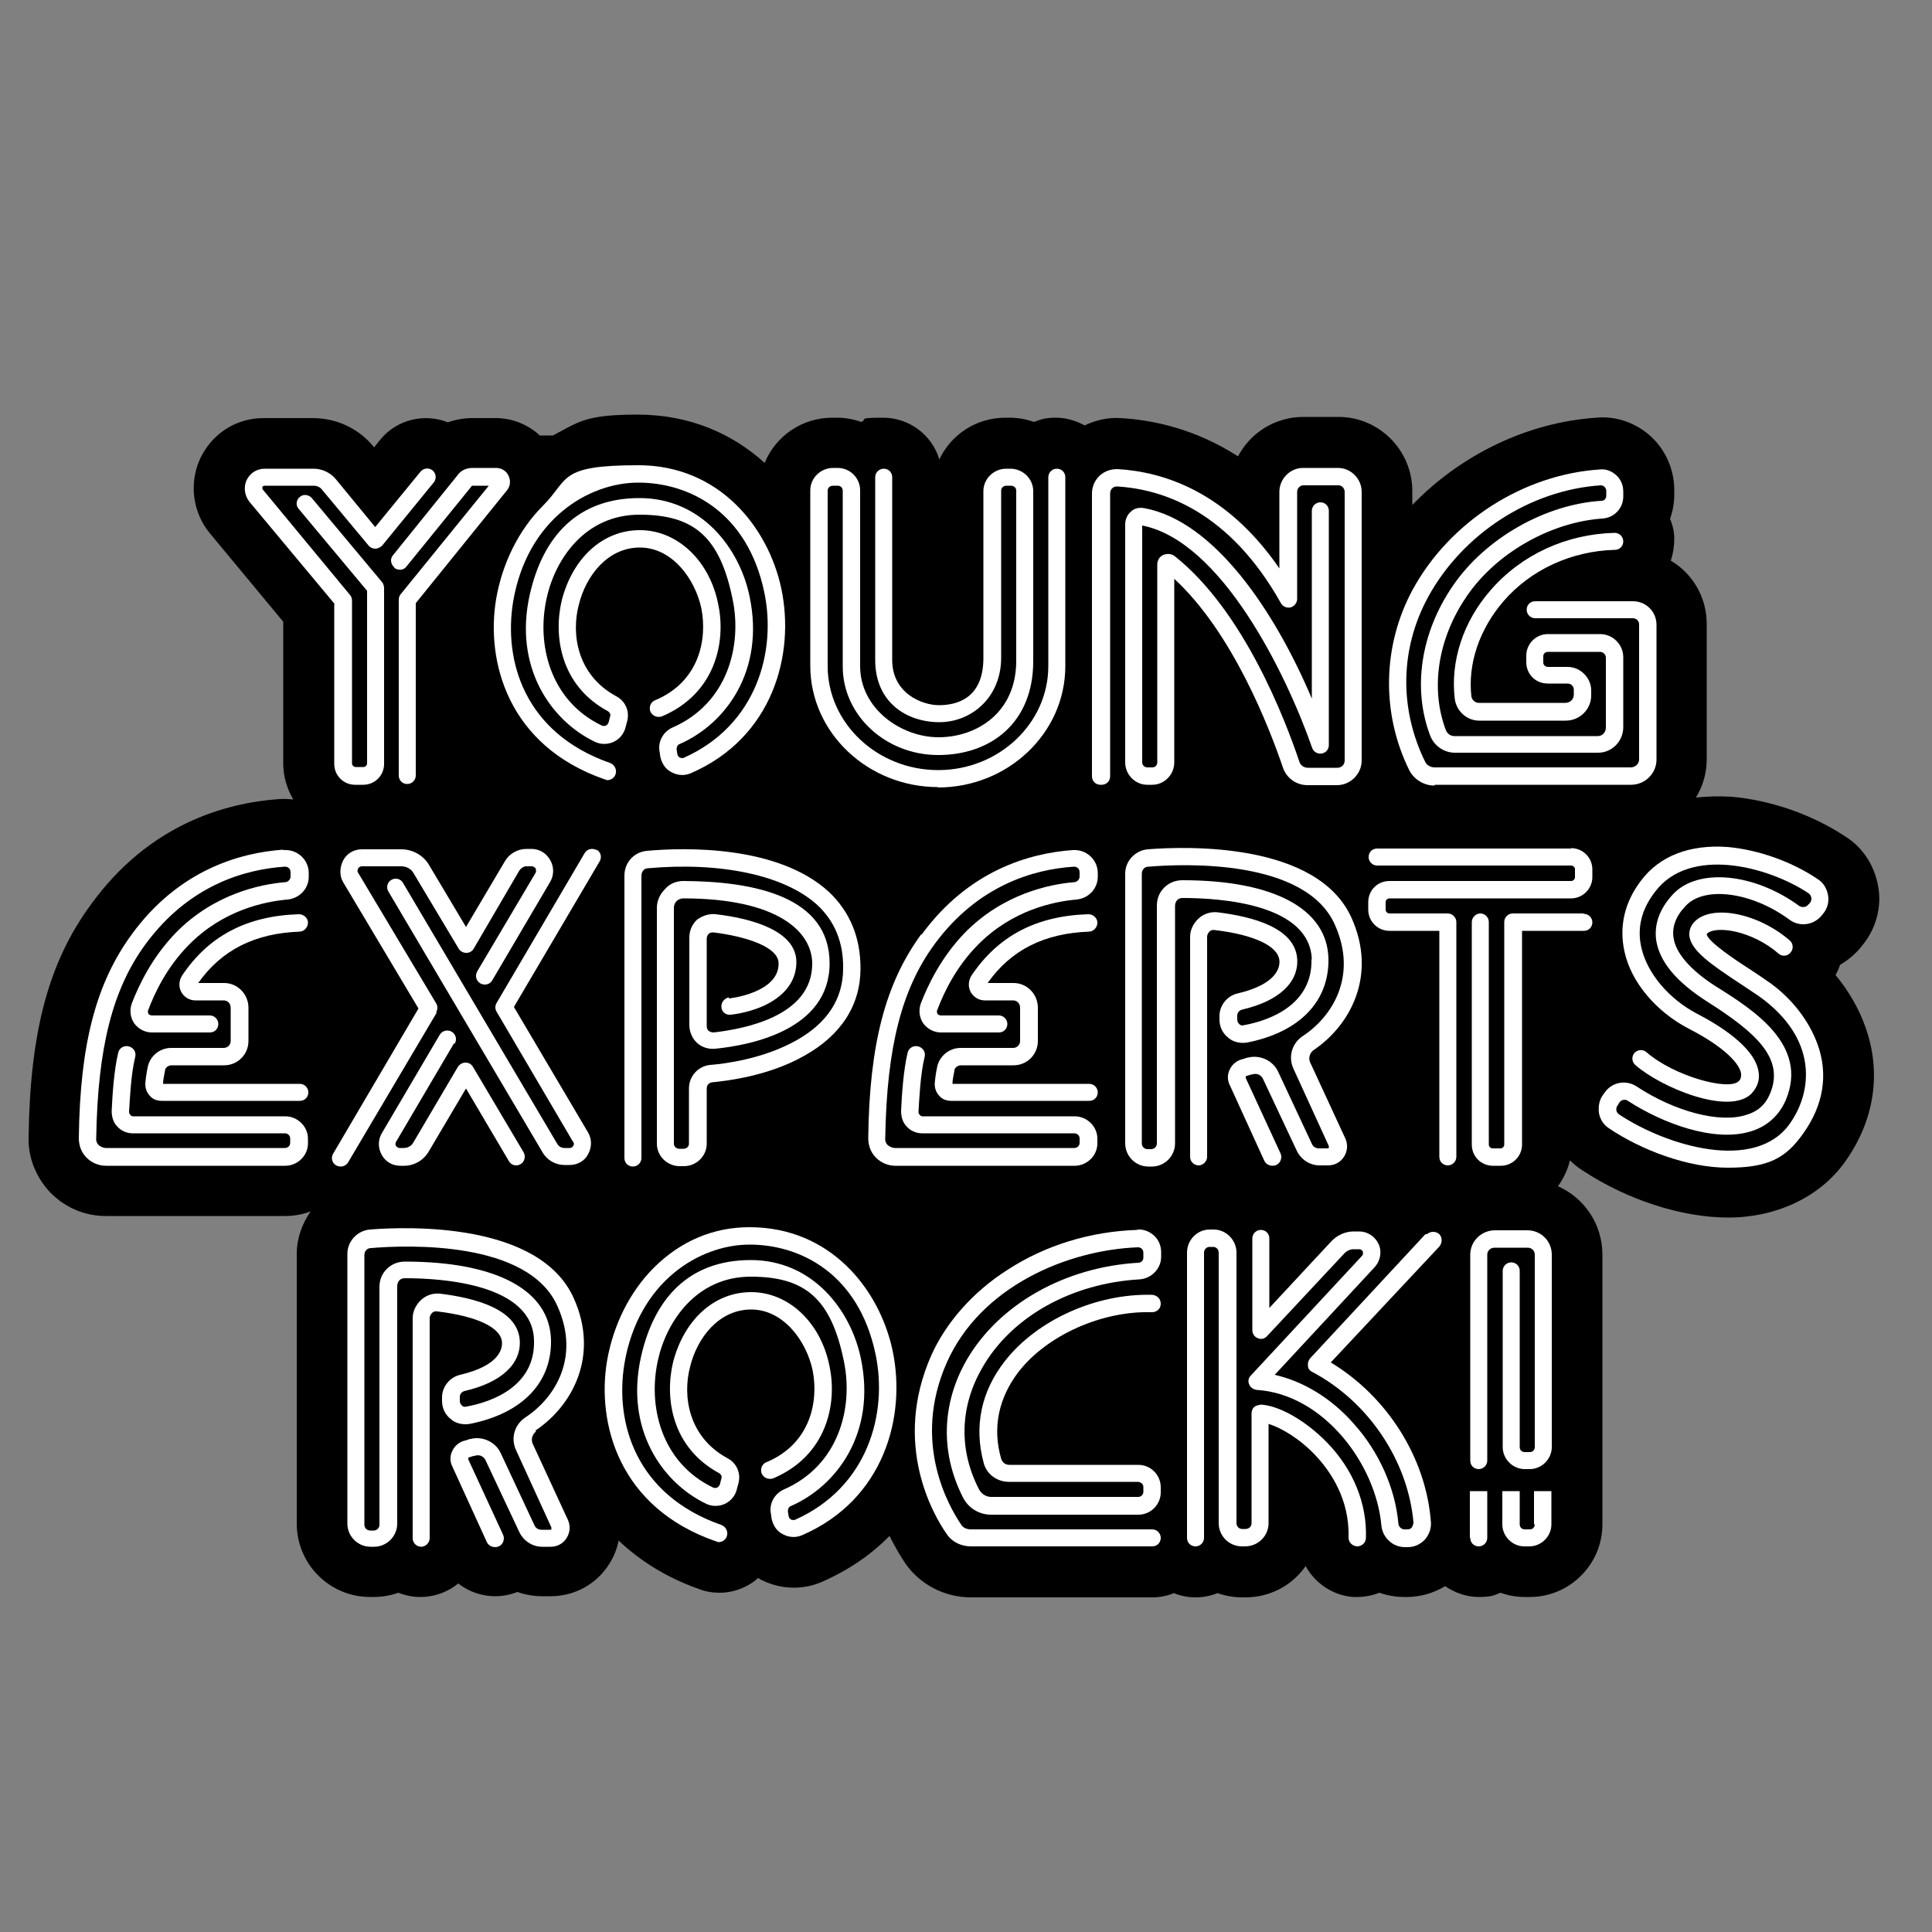 <?xml version="1.0" encoding="UTF-8"?>
<svg id="Ebene_1" data-name="Ebene 1" xmlns="http://www.w3.org/2000/svg" version="1.1" viewBox="0 0 500 500">
  <rect x="0" y="0" width="500" height="500" fill="#808080" stroke="none"/>
  <defs>
    <style>
      .cls-1 {
        fill: #000;
      }

      .cls-1, .cls-2 {
        stroke-width: 0px;
      }

      .cls-2 {
        fill: #fff;
      }
    </style>
  </defs>
  <path class="cls-1" d="M475,252.4c.5-.9.9-1.7,1.2-2.7,1.9-1.1,3.6-2.5,5.1-4.2l.8-1c3.4-4.2,4.9-9.7,4-14.9-.9-5.5-4-10.3-8.5-13.1-8.6-5.7-19.3-9.4-29.4-10.3-3.2-.2-6.3-.1-9.3.2,1.8-2.9,2.8-6.3,2.8-10v-34.9c0-7-3.7-13.1-9.3-16.4.6-1.8.9-3.7.9-5.7,0-1.8-.4-3.5-1.1-5.1.7-2,1.1-4.1,1.1-6.2v-1.3c0-5.2-2.2-10.3-6-13.8-3.9-3.6-9.1-5.4-14.2-4.9-17.8,1.2-35.1,9.6-47.6,22.6v-3.6c0-10.6-8.6-19.2-19.1-19.2h-9.1c-7.3,0-13.7,4.1-16.9,10.2-10.9-7-21.7-9.4-30.4-9.9-3.2-.2-6.4.5-9.3,1.9-2.2-1.2-4.7-2-7.4-2s-3.9.4-5.7,1.1c-2-.7-4.1-1.1-6.3-1.1h-1.1c-7.6,0-14.1,4.4-17.1,10.8-1.9-6.3-7.7-10.8-14.6-10.8s-3.9.4-5.6,1.1c-2-.7-4.1-1.1-6.3-1.1h-1.2c-7.9,0-14.7,4.8-17.5,11.7-8.3-7.5-19.3-12.5-32.9-12.5s-15.2,1.9-21.9,5.4h-3.4c-3-2.8-7.1-4.5-11.4-4.5h-6.1c-2.2,0-4.3.4-6.3,1.1-6-2.4-13.2-.8-17.5,4.5l-1.6,2-.2-.3c-3.9-4.7-9.6-7.3-15.7-7.3h-12.7c-7.1,0-13.4,4-16.5,10.7-2.8,6.3-1.8,13.8,2.6,19.1l19,22.9v36.7c0,3.4,1,6.6,2.6,9.3-1.1-.1-2.3-.2-3.5-.1h-.2c-13.9,1-33.6,6.5-48.6,27.2-11,14.9-15.8,32.9-16.2,60.1-.2,5.3,1.8,10.4,5.5,14.4l.3.3c3.8,3.8,8.8,5.9,14.2,5.9h46.4c2.3,0,4.5-.4,6.6-1.2-2.2,3.2-3.6,6.9-3.6,11v69.8c0,10.5,8.5,19,19,19h.9c2.2,0,4.4-.4,6.4-1.1,1.8.7,3.7,1.1,5.7,1.1,3.7,0,7.1-1.3,9.8-3.5,4.2,3.3,10,4.3,15.3,2.2,2,.7,4.2,1.1,6.4,1.1h2.2c6.2,0,11.9-3.1,15.2-8.4,1.2-1.9,2-3.9,2.4-6,5.4,5.1,12.2,9.5,20.7,12.5,1.7.7,3.6,1,5.4,1,3.7,0,7.3-1.4,10-3.8.2,0,.3.2.5.3,5.1,2.7,11.1,2.9,16.2.6,7-3.1,12.7-7.1,17.3-11.8,1.6,3.2,3.1,5.6,4.1,7.1,3.8,5.5,10.2,8.8,17,8.8h46.9c2,0,3.9-.4,5.6-1.1,1.7.7,3.6,1.1,5.6,1.1s3.9-.4,5.7-1.1c2,.7,4.2,1.1,6.4,1.1h.8c6.5,0,12.2-3.2,15.6-8.1,2.4,4.4,7,7.6,12.3,8h1c2,0,4-.4,5.8-1.1,2,.7,4.2,1.1,6.4,1.1h.7c3.5,0,6.9-1,9.9-2.8,2.5,1.7,5.5,2.8,8.7,2.8s3.9-.4,5.6-1.1c2,.7,4.1,1.1,6.3,1.1h1.3c10.3,0,18.8-8.4,18.8-18.8v-69.8c0-7.9-4.7-14.7-11.5-17.7,1.4-2,2.5-4.2,3.1-6.7.9.9,2,1.8,3.1,2.5,11.6,7.7,25.8,12.3,37.9,12.3s23.5-5.1,30.1-14.3c7.7-10.7,9.6-23.1,5.4-34.9-1.7-4.9-4.4-9.5-7.8-13.6Z"/>
  <g>
    <path class="cls-2" d="M102.1,147c1,.7,2.4.6,3.1-.4l16.8-20.7c0-.2.3-.2.4-.2h4.1l-22.9,28.2c-.3.4-.4.9-.4,1.4v45.4c0,1.3,1,2.2,2.2,2.2s2.2-1,2.2-2.2v-44.6l23.6-29.2c.9-1.1,1-2.5.4-3.8-.6-1.3-1.9-2-3.2-2h-6.1c-1.6,0-3,.6-3.9,1.9l-16.7,20.7c-.8.9-.6,2.3.3,3.1Z"/>
    <path class="cls-2" d="M86.5,156.3v41.4c0,3,2.4,5.4,5.4,5.4h2.1c3,0,5.4-2.4,5.4-5.4v-45.5c0-.5-.2-1.1-.4-1.4l-18.3-21.9c-.8-.9-2.2-1.1-3.1-.3-1,.8-1.1,2.2-.3,3.1l17.7,21.2v44.7c0,.4-.4.9-.9.9h-2.1c-.4,0-.9-.4-.9-.9v-42.2c0-.5-.2-1.1-.5-1.4l-22.5-27.2c-.3-.3-.2-.5-.2-.7,0-.2.3-.4.6-.4h12.7c.9,0,1.7.4,2.2,1.1l12,14.4c.4.5,1.1.8,1.7.8s1.3-.3,1.8-.8l13.4-16.4c.7-.9.6-2.3-.4-3.1-.9-.7-2.3-.6-3.1.4l-11.7,14.3-10.2-12.4c-1.4-1.7-3.6-2.7-5.7-2.7h-12.7c-2,0-3.8,1.1-4.7,3-.8,1.8-.5,3.9.7,5.5l22.1,26.5Z"/>
    <path class="cls-2" d="M159.3,200.4c.4-1.2-.2-2.4-1.3-2.9-22.4-7.8-27.7-26.6-25.2-41.8,3.6-21.2,19.4-30.8,32.4-30.8s28.2,7.4,32.6,28.4c3.2,15.3-2,34.4-20.8,42.8-.4.2-.8,0-1,0-.4-.2-.6-.5-.7-.9l-.2-1.3c0-.5.2-1.1.7-1.3,12-5.2,22.2-19,18.2-38.2-2.6-12.6-12.5-25.5-28.5-25.5s-25,9.9-28.4,25c-4.2,18.7,5.4,32.6,16.9,38.1,1.5.7,3.2.7,4.8,0,1.5-.7,2.7-2.1,3.1-3.8l.4-1.5c.7-2.6-.4-5.2-2.8-6.5-10.2-5.5-11.7-16.2-9.7-23.7,1.8-7.4,7.4-14.8,15.8-14.8s14.3,8.2,15.9,15.7c1.6,8-.5,19-11.9,23.8-1.2.4-1.7,1.8-1.3,2.9.5,1.2,1.8,1.7,3,1.3,13.9-5.9,16.6-19.3,14.6-28.9-2.2-11.4-10.6-19.3-20.3-19.3s-17.4,7.3-20.2,18.1c-2.2,9.1-.5,22.1,12,28.8.4.3.7.8.5,1.3l-.4,1.6c-.2.4-.4.6-.7.8-.2,0-.5.2-1,0-13.6-6.5-17-21.3-14.3-33.1,2.2-10,9.9-21.5,24-21.5s20.8,5.7,24.1,21.9c2.5,12-1.3,27-15.6,33.2-2.4,1.1-3.8,3.7-3.3,6.2l.2,1.4c.4,1.7,1.3,3.2,3,4,1.5.8,3.3.9,4.9.2,21.2-9.2,27-30.7,23.4-47.8-3.4-15.9-16.1-31.9-37-31.9s-17.8,3.6-24.7,10.5c-6.3,6.3-10.5,14.9-12.1,24.1-2.7,16.1,3,38,28.1,46.7.2,0,.4.2.7.2.9,0,1.8-.6,2.1-1.5Z"/>
    <path class="cls-2" d="M242.7,203.8c18.2,0,33-14.1,33-31.4v-48.9c0-1.3-1-2.2-2.2-2.2s-2.2,1-2.2,2.2v48.9c0,14.8-12.8,26.9-28.5,26.9s-28.6-12.1-28.6-26.9v-45.4c0-.8.6-1.3,1.4-1.3h1.2c.7,0,1.3.5,1.3,1.3v45.5c0,12.6,11.1,22.9,24.7,22.9s24.6-8.3,24.6-24.3v-44c0-3.2-2.7-5.8-5.9-5.8h-1.1c-3.2,0-5.9,2.6-5.9,5.8v43.2c0,10.7-7.2,12.2-11.5,12.2s-12.1-3-12.1-11.7v-47.3c0-1.3-1-2.2-2.2-2.2s-2.2,1-2.2,2.2v47.3c0,11.1,8.3,16.1,16.6,16.1s16-6.4,16-16.7v-43.2c0-.8.6-1.3,1.4-1.3h1.1c.8,0,1.4.5,1.4,1.3v44c0,13.6-10.4,19.8-20.1,19.8s-20.3-7.4-20.3-18.4v-45.5c0-3.2-2.6-5.8-5.8-5.8h-1.2c-3.2,0-5.9,2.6-5.9,5.8v45.4c0,17.3,14.9,31.4,33.1,31.4Z"/>
    <path class="cls-2" d="M285.1,203.1c1.3,0,2.2-1,2.2-2.2v-73.2c0-.5.2-1,.5-1.3.4-.4.8-.5,1.3-.5,12,.7,29.1,6.5,42.4,30.2.5.9,1.5,1.3,2.5,1.1,1-.3,1.7-1.2,1.7-2.2v-27.7c0-.9.7-1.7,1.6-1.7h9.1c.9,0,1.6.8,1.6,1.7v69.5c0,1.1-.8,1.9-1.9,1.9h-7.6c-1,0-1.9-.6-2.2-1.5-3.8-11.3-14.5-39.1-32.2-53.2-.8-.7-2-.8-3-.4-1,.4-1.6,1.4-1.6,2.5v51.2c0,.7-.5,1.3-1.3,1.3h-1.3c-.7,0-1.3-.6-1.3-1.3v-61.3c20.4,4,37.2,38.1,44,57.6.4,1,1.4,1.6,2.5,1.4,1.1-.2,1.8-1.1,1.8-2.2v-60.6c0-1.3-1-2.2-2.2-2.2s-2.2,1-2.2,2.2v48.6c-9.6-22.7-25.3-46-43.4-49.3-1.3-.2-2.5,0-3.4.9-1,.8-1.5,2.1-1.5,3.3v61.6c0,3.2,2.6,5.8,5.7,5.8h1.3c3.1,0,5.7-2.6,5.7-5.8v-47.5c15.1,13.9,24.6,38.5,28.1,48.8.9,2.7,3.4,4.6,6.4,4.6h7.6c3.5,0,6.4-2.9,6.4-6.4v-69.5c0-3.4-2.8-6.2-6.1-6.2h-9.1c-3.3,0-6.1,2.8-6.1,6.2v19.8c-13.6-19.8-29.9-25-41.9-25.7-1.7,0-3.3.5-4.6,1.7-1.3,1.2-2,2.9-2,4.6v73.2c0,1.3,1,2.2,2.2,2.2Z"/>
    <path class="cls-2" d="M371.4,203.1h50.7c3.7,0,6.6-3,6.6-6.5v-34.9c0-3.4-2.7-6.1-6.1-6.1h-25.3c-1.3,0-2.2,1-2.2,2.2s1,2.2,2.2,2.2h25.3c.9,0,1.6.7,1.6,1.6v34.9c0,1.2-1,2.1-2.2,2.1h-50.7c-1.1,0-2.1-.6-2.5-1.5-6.7-13.7-6.5-29.2.8-42.6,8.9-16.3,26.4-27.7,44.7-28.9.5,0,.8.3,1,.4,0,.2.4.4.4,1v1.3c0,.7-.5,1.3-1.2,1.3-14.6.9-30.1,9.7-38.5,22-8.3,12.1-10.5,26.5-5.9,38.7,1,2.7,3.6,4.5,6.4,4.5h37.1c3.6,0,6.5-3,6.5-6.6v-18.1c0-3.3-2.7-6-6-6h-13.5c-3.1,0-5.6,2.5-5.6,5.6v1.7c0,1.5.6,2.9,1.6,3.9,1.1,1.1,2.5,1.6,4,1.6h5.1c.9,0,1.6.7,1.6,1.6v1.3c0,1.2-1,2.1-2.2,2.1h-22.4c-.9,0-1.7-.7-1.9-1.6-1-8.5,2.1-17.5,8.3-24.7,7.1-8.2,17.6-13,28.8-13.3,1.3,0,2.2-1,2.2-2.2,0-1.3-1.1-2.2-2.2-2.2-12.5.3-24.1,5.6-32.1,14.8-7.1,8.1-10.5,18.4-9.3,28.2.4,3.1,3.1,5.6,6.3,5.6h22.4c3.7,0,6.6-3,6.6-6.5v-1.3c0-3.3-2.8-6.1-6.1-6.1h-5.1c-.4,0-.7-.2-.8-.3-.2-.2-.4-.4-.4-.8v-1.7c0-.6.5-1.1,1.2-1.1h13.5c.8,0,1.5.7,1.5,1.5v18.1c0,1.2-.9,2.2-2.1,2.2h-37.1c-1,0-1.8-.6-2.2-1.5-4.1-10.8-2.1-23.8,5.4-34.7,7.6-11.2,21.8-19.2,35.1-20.1,3.1-.2,5.4-2.7,5.4-5.7v-1.3c0-1.6-.6-3.1-1.8-4.2-1.2-1.1-2.7-1.7-4.3-1.5-19.8,1.3-38.8,13.5-48.4,31.1-7.8,14.4-8.2,31.9-.9,46.7,1.2,2.4,3.8,4,6.5,4Z"/>
    <path class="cls-2" d="M73.2,219.9c-11.1.8-26.9,5.2-39.1,21.9-9.2,12.6-13.4,28.3-13.7,52.7,0,1.9.6,3.7,2,5.1,1.3,1.3,3.1,2.1,5,2.1h46.4c3.2,0,5.9-2.6,5.9-5.8v-1.2c0-3.2-2.7-5.8-5.9-5.8h-39.4c-.4,0-.6-.3-.7-.4s-.3-.4-.3-.7c.2-3.4.5-9.9,1.6-14.3.3-1.3-.5-2.4-1.7-2.7-1.2-.3-2.4.4-2.7,1.6-1.1,4.6-1.5,10.8-1.7,15.1,0,1.5.4,3,1.5,4.1,1,1.1,2.5,1.7,3.9,1.7h39.4c.8,0,1.4.6,1.4,1.3v1.2c0,.7-.6,1.3-1.4,1.3H27.4c-.6,0-1.3-.3-1.8-.7s-.8-1.2-.7-1.9c.4-23.4,4.2-38.5,12.8-50.2,11.2-15.2,25.6-19.3,35.9-20,.4,0,.8,0,1.2.4.2.2.4.5.4,1.1v1c0,.8-.6,1.4-1.3,1.5-6.4.5-18.5,3-28.4,13.1-6.1,6.3-9.5,13.4-11.4,18.3-.6,1.7-.4,3.6.6,5.1,1.1,1.5,2.8,2.4,4.6,2.4h15c1.3,0,2.2-1,2.2-2.2s-1-2.2-2.2-2.2h-15c-.4,0-.8-.3-.9-.4,0-.2-.3-.5,0-1.1,1.7-4.5,4.8-11,10.4-16.7,8.9-9.1,19.8-11.3,25.6-11.8,3.1-.3,5.5-2.8,5.5-5.9v-1c0-1.6-.7-3.2-1.9-4.3-1.3-1.2-2.9-1.7-4.6-1.6Z"/>
    <path class="cls-2" d="M77.5,241.1c1.2,0,2.2-1.1,2.2-2.3,0-1.3-1.2-2.2-2.3-2.2-13.5.4-23.4,5.6-30.3,15.9-.8,1.3-.9,2.9-.2,4.2.7,1.3,2.1,2.2,3.6,2.2h7.4c1,0,1.8.8,1.8,1.9v8.6c0,1-.8,1.8-1.8,1.8h-13.6c-3,0-5.6,2.2-6.1,5.1-.3,1.4-.5,2.9-.6,4.2,0,1.2.4,2.3,1.2,3.1.7.9,1.9,1.3,3.1,1.3h35.7c1.3,0,2.2-1,2.2-2.2s-1-2.2-2.2-2.2h-35.4c0-1.1.3-2.2.5-3.4,0-.8.9-1.4,1.7-1.4h13.6c3.5,0,6.3-2.8,6.3-6.3v-8.6c0-3.5-2.8-6.4-6.3-6.4h-6.7c6-8.5,14.6-12.9,26.4-13.3Z"/>
    <path class="cls-2" d="M112.9,261.9c.4-.7.4-1.5,0-2.2l-20.2-33.8c-.4-.5,0-1,0-1.2,0,0,.4-.5.9-.5h10.3c1.3,0,2.6.7,3.2,1.9l11.6,19.4c.4.7,1.2,1.1,2,1.1s1.5-.4,1.9-1.1l11.8-20.2c.4-.6,1.1-1.1,1.8-1.1h1.4c.5,0,.9.4,1,.5,0,.2.3.6,0,1.2l-15.1,25.5c-.6,1.1-.3,2.4.8,3.1,1.1.6,2.5.3,3.1-.8l15-25.5c1-1.7,1-3.9,0-5.6-1-1.8-2.8-2.9-4.8-2.9h-1.4c-2.3,0-4.5,1.3-5.6,3.3l-10,16.9-9.6-16.1c-1.4-2.4-4.2-4-7.1-4h-10.3c-2,0-3.9,1.1-4.8,2.9s-1,3.9,0,5.6l19.5,32.7-22.1,37.6c-.6,1-.3,2.4.8,3,.4.2.8.3,1.2.3.7,0,1.5-.4,1.9-1.1l22.9-38.7Z"/>
    <path class="cls-2" d="M117.7,270.1c.6-1.1.3-2.4-.8-3.1-1.1-.6-2.4-.3-3.1.8l-15,25.5c-1,1.7-1,3.8,0,5.6,1,1.8,2.8,2.8,4.8,2.8h1c2.5,0,4.9-1.3,6.3-3.6l9.7-16.4,11.1,18.8c.6,1.1,2,1.4,3,.8,1.1-.6,1.4-2.1.8-3.1l-13.1-22.1c-.4-.7-1.1-1.1-1.9-1.1s-1.5.4-2,1.1l-11.6,19.7c-.5.8-1.4,1.3-2.4,1.3h-1c-.6,0-.9-.4-1-.5s-.3-.6,0-1.1l15-25.5Z"/>
    <path class="cls-2" d="M154.4,220c-1.1-.6-2.5-.3-3.1.8l-22.8,38.8c-.4.7-.4,1.5,0,2.2l19.8,33.7c.4.4.2.9,0,1.1,0,.2-.4.5-.9.5h-1.3c-.8,0-1.5-.4-1.9-1.1l-39.9-67.5c-.6-1.1-2-1.4-3-.8-1.1.6-1.4,2-.8,3l39.9,67.5c1.2,2.1,3.4,3.3,5.7,3.3h1.3c2,0,3.9-1,4.8-2.8,1-1.8,1-3.9,0-5.6l-19.2-32.5,22.2-37.7c.6-1.1.3-2.4-.8-3Z"/>
    <path class="cls-2" d="M188.7,258.1c-1.2.2-2.1,1.3-2,2.5,0,1.3,1.3,2.2,2.4,2,.2,0,4.1-.4,8.1-2.1,5.7-2.5,8.8-6.4,8.9-11.3.2-8.2-11.3-11.5-20.9-12.6-1.7-.2-3.4.4-4.8,1.4-1.3,1.2-2,2.9-2,4.6v22.6c0,1.8.7,3.5,2,4.7,1.3,1.2,3.1,1.7,4.8,1.5,8.9-.9,29.5-4.8,29.5-22.1s-19.5-21.2-37.8-21.3c-1.9,0-3.6.7-4.8,2.1-1.3,1.3-2.1,3-2.1,4.8v61.1c0,3.2,2.7,5.8,5.9,5.8h1.1c3.2,0,5.9-2.6,5.9-5.8v-14.3c0-.9.6-1.5,1.4-1.6,4.1-.4,14.8-1.7,23.9-6.9,9.5-5.3,14.5-13.1,14.5-22.6,0-8.1-2.8-14.7-8.2-19.8-13.2-12.1-37.3-11.5-47.1-10.6-3.3.3-5.8,3-5.8,6.4v73.1c0,1.3,1,2.2,2.2,2.2s2.2-1,2.2-2.2v-73.1c0-1,.7-1.9,1.7-1.9,19.1-1.7,35.4,1.9,43.7,9.4,4.6,4.2,6.9,9.8,6.8,16.5,0,7.9-4.1,14.2-12.2,18.7-8.4,4.7-18.3,6-22.2,6.3-3.1.3-5.5,2.9-5.5,6.1v14.3c0,.7-.6,1.3-1.4,1.3h-1.1c-.8,0-1.4-.6-1.4-1.3v-61.1c0-.6.3-1.3.7-1.7.4-.4,1.1-.7,1.7-.7,24.6,0,33.4,8.7,33.4,16.9,0,13.7-17.8,16.9-25.5,17.8-.5,0-1-.2-1.3-.4-.4-.4-.5-.8-.5-1.3v-22.6c0-.6.3-1,.5-1.2.2-.2.5-.4,1.2-.4,8.2,1,17,3.7,16.9,8.1,0,7.6-12.7,9-12.9,9Z"/>
    <path class="cls-2" d="M281.8,241.1c1.2,0,2.2-1.1,2.2-2.3,0-1.3-1.2-2.2-2.3-2.2-13.5.4-23.4,5.6-30.3,15.9-.8,1.3-.9,2.9-.2,4.2.7,1.3,2.1,2.2,3.6,2.2h7.4c1,0,1.8.8,1.8,1.9v8.6c0,1-.8,1.8-1.8,1.8h-13.6c-3,0-5.6,2.2-6.1,5.1-.3,1.4-.5,2.9-.6,4.2,0,1.2.4,2.3,1.2,3.1.7.9,1.9,1.3,3.1,1.3h35.7c1.3,0,2.2-1,2.2-2.2s-1-2.2-2.2-2.2h-35.4c0-1.1.3-2.2.5-3.4,0-.8.9-1.4,1.7-1.4h13.6c3.5,0,6.3-2.8,6.3-6.3v-8.6c0-3.5-2.8-6.4-6.3-6.4h-6.7c6-8.5,14.6-12.9,26.4-13.3Z"/>
    <path class="cls-2" d="M238.4,241.8c-9.2,12.6-13.4,28.3-13.7,52.7,0,1.9.6,3.7,2,5.1,1.3,1.3,3.1,2.1,5,2.1h46.4c3.2,0,5.9-2.6,5.9-5.8v-1.2c0-3.2-2.7-5.8-5.9-5.8h-39.4c-.4,0-.6-.3-.7-.4s-.3-.4-.3-.7c.2-3.4.5-9.9,1.6-14.3.3-1.3-.5-2.4-1.7-2.7-1.2-.3-2.4.4-2.7,1.6-1.1,4.6-1.5,10.8-1.7,15.1,0,1.5.4,3,1.5,4.1,1,1.1,2.5,1.7,3.9,1.7h39.4c.8,0,1.4.6,1.4,1.3v1.2c0,.7-.6,1.3-1.4,1.3h-46.4c-.6,0-1.3-.3-1.8-.7s-.8-1.2-.7-1.9c.4-23.4,4.2-38.5,12.8-50.2,11.2-15.2,25.6-19.3,35.9-20,.4,0,.8,0,1.2.4.2.2.4.5.4,1.1v1c0,.8-.6,1.4-1.3,1.5-6.4.5-18.5,3-28.4,13.1-6.1,6.3-9.5,13.4-11.4,18.3-.6,1.7-.4,3.6.6,5.1,1.1,1.5,2.8,2.4,4.6,2.4h15c1.3,0,2.2-1,2.2-2.2s-1-2.2-2.2-2.2h-15c-.4,0-.8-.3-.9-.4,0-.2-.3-.5,0-1.1,1.7-4.5,4.8-11,10.4-16.7,8.9-9.1,19.8-11.3,25.6-11.8,3.1-.3,5.5-2.8,5.5-5.9v-1c0-1.6-.7-3.2-1.9-4.3-1.3-1.2-2.9-1.7-4.6-1.6-11.1.8-26.9,5.2-39.1,21.9Z"/>
    <path class="cls-2" d="M339.4,248.1c.4,11.9-10.8,16-17.4,17.2-.6.2-1.1,0-1.3-.3-.2-.2-.5-.5-.5-1.2v-1c0-.7.5-1.3,1.2-1.5,9.6-2.2,14.8-7.1,14.3-13.3-.7-8-11.7-10.8-20.6-11.9-1.8-.2-3.6.4-4.9,1.6-1.3,1.2-2.2,2.9-2.2,4.7v57c0,1.3,1.1,2.2,2.2,2.2s2.2-1,2.2-2.2v-57c0-.5.3-1,.6-1.3.4-.4.9-.5,1.4-.4,10.1,1.2,16.3,4.1,16.7,7.8.2,1.8-.6,6.2-10.8,8.6-2.7.6-4.7,3.1-4.7,5.8v1c0,1.8.8,3.5,2.2,4.6,1.3,1.2,3.2,1.6,5,1.3,13.6-2.7,21.2-10.7,21-21.7-.3-12.9-14.1-20.3-37.8-20.3-1.7,0-3.4.6-4.7,1.9-1.3,1.3-1.9,2.9-1.9,4.7v61.5c0,.9-.7,1.5-1.5,1.5h-.9c-.8,0-1.5-.6-1.5-1.5v-69.8c0-1,.7-1.8,1.7-1.8,9.4-.8,40.8-2,48.3,15.1,5.9,13.2-.7,23.7-8.3,28.7-2.9,1.9-3.9,5.5-2.4,8.6l9.1,19.9c0,0,0,.3,0,.4,0,.2-.2.2-.4.2h-2.2c-.7,0-1.5-.4-1.8-1.2l-8.7-18.6c-1.3-2.9-4.7-4.5-7.8-3.7-.4,0-.9.3-1.4.4-1.4.3-2.7,1.3-3.3,2.6-.7,1.3-.7,2.9,0,4.2l8.9,19.5c.5,1.1,1.9,1.6,3.1,1.1,1.1-.5,1.6-1.9,1.1-3l-9-19.5c0,0,0-.3,0-.4,0,0,.2-.2.4-.2.5-.2,1-.3,1.5-.4,1.1-.3,2.2.3,2.6,1.3l8.7,18.5c1.1,2.3,3.4,3.8,5.9,3.8h2.2c1.7,0,3.2-.8,4.1-2.2.9-1.4,1.1-3.1.4-4.7l-9.2-19.9c-.4-1.1,0-2.3.9-3,9.7-6.5,16.5-19.5,9.9-34.2-8.8-19.7-42.7-18.6-52.8-17.8-3.2.3-5.8,3-5.8,6.3v69.8c0,3.3,2.7,6,6,6h.9c3.3,0,6-2.7,6-6v-61.5c0-.5.2-1.1.6-1.5s.9-.5,1.4-.5c10,0,33,1.6,33.4,16Z"/>
    <path class="cls-2" d="M409.8,236.4h-18.3c-1.3,0-2.2,1.1-2.2,2.2v57.6c0,.5-.4,1-1,1h-2c-.5,0-1-.4-1-1v-57.6c0-1.2-1-2.2-2.2-2.2s-2.2,1.1-2.2,2.2v57.6c0,3.1,2.4,5.5,5.5,5.5h2c3,0,5.5-2.4,5.5-5.5v-55.3h16c1.3,0,2.2-1,2.2-2.2s-1-2.2-2.2-2.2Z"/>
    <path class="cls-2" d="M406.6,219.6h-50.2c-1.3,0-2.2,1-2.2,2.2s1,2.2,2.2,2.2h50.2c.5,0,1,.4,1,1v2c0,.5-.4,1-1,1h-47c-3.1,0-5.5,2.4-5.5,5.5v1.9c0,3,2.4,5.5,5.5,5.5h12.9v58.5c0,1.3,1,2.2,2.2,2.2s2.2-1,2.2-2.2v-60.8c0-1.2-1.1-2.2-2.2-2.2h-15.1c-.5,0-1-.4-1-1v-1.9c0-.5.4-1,1-1h47c3,0,5.5-2.5,5.5-5.5v-2c0-3-2.4-5.5-5.5-5.5Z"/>
    <path class="cls-2" d="M457.8,254.2c-1.5-1.1-3.2-2.2-5-3.4-3.6-2.3-11.1-7.3-11.1-9.1,2.2-2.3,11.7-.9,18.6,5.1.9.8,2.3.7,3.1-.3.8-.9.7-2.3-.2-3.1-8.3-7.2-20.5-9.5-24.8-4.7-.9,1-1.3,2.2-1.2,3.5.5,3.8,5.3,7.2,13.2,12.4l4.8,3.2c15.4,11,13.9,24.7,8,33-8.9,12.6-31.7,5.9-44.2-2.4-.4-.3-.6-.6-.7-1.1,0-.4,0-.9.4-1.3l.4-.7c.5-.7,1.5-.9,2.2-.4,9.1,5.9,22.4,10.8,31.8,7.9,4.3-1.3,7.4-4.2,9.1-8.2,5.9-14.2-8.5-23.3-18.1-29.3-6.6-4.2-10.5-8.7-11-12.7-.4-2.7.6-5.5,3.1-8.1,4.8-5.3,17.1-3.7,26.9,3.5,2.5,1.9,6.1,1.5,8.2-.9l.5-.6c1.1-1.3,1.6-3,1.3-4.8-.3-1.7-1.2-3.3-2.7-4.2-6.8-4.6-15.5-7.6-23.3-8.3-9.8-.7-17.6,2.3-22.4,8.7-4.3,5.6-5.7,11.9-4.3,18.3,1.7,8,8.2,15.6,16.6,20,9.4,4.8,13.3,9.2,13.6,11.7,0,.7,0,1.3-.6,1.9-2.6,2.6-16.8-1.3-23.9-7.5-.9-.8-2.3-.7-3.1.2-.8.9-.7,2.3.2,3.1,6.7,5.9,24.4,13.2,30.1,7.4,1.5-1.6,2.2-3.6,1.8-5.7-1-6.4-10.4-12.1-16-15-7.2-3.8-12.8-10.4-14.3-17-1.2-5.1,0-10,3.6-14.6,8.9-11.7,29-6.6,39.7.5.5.4.6.9.7,1.2,0,.3,0,.8-.4,1.3l-.5.5c-.5.6-1.4.7-2.2.3-11.7-8.6-26.4-10-32.8-3-3.4,3.7-4.8,7.6-4.3,11.7.8,5.6,5.2,10.9,13.2,16,13.1,8.3,20,14.9,16.3,23.8-1.2,2.9-3.2,4.7-6.4,5.6-6.8,2.1-18.4-1-28.1-7.4-2.7-1.8-6.3-1.2-8.2,1.4l-.5.7c-1,1.3-1.3,3-1.1,4.7.3,1.7,1.2,3.1,2.6,4,8.3,5.6,20.3,10.2,30.8,10.2s15-2.5,19.5-8.9c5.2-7.3,6.5-15.2,3.7-23-2.2-6.1-6.7-12-12.7-16.2Z"/>
    <path class="cls-2" d="M138.6,370.2c9.7-6.5,16.5-19.5,9.9-34.2-8.8-19.7-42.7-18.6-52.8-17.8-3.2.3-5.8,3-5.8,6.3v69.8c0,3.3,2.7,6,6,6h.9c3.3,0,6-2.7,6-6v-61.5c0-.5.2-1.1.6-1.5s.9-.5,1.4-.5c10,0,33,1.6,33.4,16,.4,11.9-10.8,16-17.4,17.2-.6.2-1.1,0-1.3-.3-.2-.2-.5-.5-.5-1.2v-1c0-.7.5-1.3,1.2-1.5,9.6-2.2,14.8-7.1,14.3-13.3-.7-8-11.7-10.8-20.6-11.9-1.8-.2-3.6.4-4.9,1.6-1.3,1.2-2.2,2.9-2.2,4.7v57c0,1.3,1.1,2.2,2.2,2.2s2.2-1,2.2-2.2v-57c0-.5.3-1,.6-1.3.4-.4.9-.5,1.4-.4,10.1,1.2,16.3,4.1,16.7,7.8.2,1.8-.6,6.2-10.8,8.6-2.7.6-4.7,3.1-4.7,5.8v1c0,1.8.8,3.5,2.2,4.6,1.3,1.2,3.2,1.6,5,1.3,13.6-2.7,21.2-10.7,21-21.7-.3-12.9-14.1-20.3-37.8-20.3-1.7,0-3.4.6-4.7,1.9-1.3,1.3-1.9,2.9-1.9,4.7v61.5c0,.9-.7,1.5-1.5,1.5h-.9c-.8,0-1.5-.6-1.5-1.5v-69.8c0-1,.7-1.8,1.7-1.8,9.4-.8,40.8-2,48.3,15.1,5.9,13.2-.7,23.7-8.3,28.7-2.9,1.9-3.9,5.5-2.4,8.6l9.1,19.9c0,0,0,.3,0,.4,0,.2-.2.2-.4.2h-2.2c-.7,0-1.5-.4-1.8-1.2l-8.7-18.6c-1.3-2.9-4.7-4.5-7.8-3.7-.4,0-.9.3-1.4.4-1.4.3-2.7,1.3-3.3,2.6-.7,1.3-.7,2.9,0,4.2l8.9,19.5c.5,1.1,1.9,1.6,3.1,1.1,1.1-.5,1.6-1.9,1.1-3l-9-19.5c0,0,0-.3,0-.4,0,0,.2-.2.4-.2.5-.2,1-.3,1.5-.4,1.1-.3,2.2.3,2.6,1.3l8.7,18.5c1.1,2.3,3.4,3.8,5.9,3.8h2.2c1.7,0,3.2-.8,4.1-2.2.9-1.4,1.1-3.1.4-4.7l-9.2-19.9c-.4-1.1,0-2.3.9-3Z"/>
    <path class="cls-2" d="M193.9,317.6c-9.3,0-17.8,3.6-24.7,10.5-6.3,6.3-10.5,14.9-12.1,24.1-2.7,16.1,3,38,28.2,46.7.2,0,.4.2.7.2.9,0,1.8-.6,2.1-1.5.4-1.2-.2-2.4-1.3-2.9-22.4-7.8-27.7-26.6-25.2-41.8,3.6-21.2,19.4-30.8,32.4-30.8s28.2,7.4,32.6,28.4c3.2,15.3-2,34.4-20.8,42.8-.4.2-.8,0-1,0-.4-.2-.6-.5-.7-.9l-.2-1.3c0-.5.2-1.1.7-1.3,12-5.2,22.2-19,18.2-38.2-2.6-12.6-12.5-25.5-28.5-25.5s-25,9.9-28.4,25c-4.2,18.7,5.4,32.6,16.9,38.1,1.5.7,3.2.7,4.8,0,1.5-.7,2.7-2.1,3.1-3.8l.4-1.5c.7-2.6-.4-5.2-2.8-6.5-10.2-5.5-11.7-16.2-9.7-23.7,1.8-7.4,7.4-14.8,15.8-14.8s14.3,8.2,15.9,15.7c1.6,8-.5,19-11.9,23.8-1.2.4-1.7,1.8-1.3,2.9.5,1.2,1.8,1.7,3,1.3,13.9-5.9,16.6-19.3,14.6-28.9-2.2-11.4-10.6-19.3-20.3-19.3s-17.4,7.3-20.2,18.1c-2.2,9.1-.5,22.1,12,28.8.4.3.7.8.5,1.3l-.4,1.6c-.2.4-.4.6-.7.8-.2,0-.5.2-1,0-13.6-6.5-17-21.3-14.3-33.1,2.2-9.9,9.9-21.5,24-21.5s20.8,5.7,24.1,21.9c2.5,12-1.3,27-15.6,33.2-2.4,1.1-3.8,3.7-3.3,6.2l.2,1.4c.4,1.7,1.3,3.2,3,4,1.5.8,3.3.9,4.9.2,21.2-9.2,27-30.7,23.4-47.8-3.4-15.9-16.1-31.9-37-31.9Z"/>
    <path class="cls-2" d="M294.3,318.3c-12.2.4-23.8,4-33.5,10.3-9,5.7-16,13.7-19.8,22.2-10.1,22.9.5,41.2,4,46.2,1.4,2.1,3.8,3.2,6.3,3.2h46.9c1.3,0,2.2-1,2.2-2.2s-1-2.2-2.2-2.2h-46.9c-1.1,0-2.1-.4-2.6-1.3-3.1-4.6-12.8-21.2-3.7-41.8,8.7-19.7,31.1-29.2,49.5-29.9.5,0,.8.2,1,.4.3.3.4.6.4,1v1.3c0,.7-.6,1.3-1.3,1.3-19,1.1-36,10.7-44.4,25.1-6.5,11.3-6.9,24-1,35.6,1.4,2.8,4.2,4.5,7.3,4.5h38.1c3.2,0,5.8-2.6,5.8-5.8v-1.3c0-1.5-.6-3-1.7-4.1-1.1-1.1-2.6-1.7-4.1-1.7h-33.4c-1,0-1.8-.6-2.1-1.6-2.9-10.1.9-17.8,4.6-22.6,7.4-9.4,21.5-15.7,34.4-15.3,1.3,0,2.3-.9,2.3-2.2s-1-2.2-2.2-2.3c-14.5-.4-29.8,6.5-38.1,17.1-6.2,7.9-8.1,17-5.5,26.5.8,2.9,3.5,4.8,6.5,4.8h33.4c.4,0,.7.2,1,.4.2.2.4.5.4.9v1.3c0,.7-.6,1.3-1.3,1.3h-38.1c-1.3,0-2.6-.8-3.2-2.1-5.2-10.1-4.9-21.3.9-31.3,7.5-13.2,23.1-21.9,40.7-22.9,3.1-.2,5.6-2.8,5.6-5.8v-1.3c0-1.5-.6-3.1-1.8-4.2-1.2-1.1-2.7-1.7-4.3-1.6Z"/>
    <path class="cls-2" d="M326.1,363.6c-.5,0-1.2.2-1.6.6-.4.4-.6,1-.6,1.6v28.4c0,.9-.7,1.5-1.6,1.5h-.8c-.8,0-1.5-.6-1.5-1.5v-70c0-3.3-2.7-6-5.9-6h-1c-3.3,0-5.9,2.7-5.9,6v73.8c0,1.3,1,2.2,2.2,2.2s2.2-1,2.2-2.2v-73.8c0-.8.6-1.5,1.4-1.5h1c.8,0,1.4.7,1.4,1.5v70c0,3.3,2.7,6,6,6h.8c3.4,0,6.1-2.7,6.1-6v-25.7c3.2,1,7.9,3.7,12,8,4.1,4.3,9,11.6,8.7,21.4,0,1.3,1,2.2,2.2,2.3,1.3,0,2.3-1,2.3-2.2.3-8.9-3.3-17.7-10-24.6-5.5-5.7-12.6-9.8-17.5-9.9Z"/>
    <path class="cls-2" d="M368.9,319.4l-29.9,32.2c-.4.5-.6,1.2-.5,1.9,0,.7.5,1.3,1.2,1.6,14.5,7.7,24.7,23,26.1,38.9,0,.4-.2.9-.4,1.3-.4.4-.7.5-1.2.5h-.7c-.8,0-1.5-.6-1.6-1.5-.8-9.1-5-18.6-11.6-25.9-5.8-6.6-13-10.9-20.4-12.6l25.9-27.9c1.4-1.6,1.9-3.9,1-5.9-.9-2-2.9-3.3-5-3.3h-1.5c-2.2,0-4.3,1-5.8,2.6l-16,17.2v-18c0-1.3-1-2.2-2.2-2.2s-2.2,1-2.2,2.2v23.7c0,.9.5,1.8,1.4,2.1.8.4,1.8.2,2.4-.5l19.9-21.3c.6-.7,1.5-1.2,2.5-1.2h1.5c.5,0,.8.4.9.6,0,.3.2.6-.2,1.1l-28.8,31c-.6.6-.8,1.5-.4,2.3.3.8,1.1,1.3,1.9,1.4,17.4,1.1,30.9,19.3,32.3,35.1.3,3.1,2.9,5.6,6.1,5.6h.7c1.7,0,3.3-.7,4.5-2,1.1-1.3,1.7-3,1.5-4.7-1.3-16.5-11.3-32.3-25.9-41.1l28.1-30c.8-1,.8-2.3,0-3.2-.9-.8-2.3-.8-3.2,0Z"/>
    <path class="cls-2" d="M395.5,318.4h-8.6c-3.5,0-6.4,2.8-6.4,6.3v53.3c0,1.3,1,2.2,2.2,2.2s2.2-1,2.2-2.2v-53.3c0-1,.8-1.8,1.9-1.8h8.6c1,0,1.8.8,1.8,1.8v49.8c0,.7-.5,1.3-1.3,1.3h-1.3c-.7,0-1.3-.5-1.3-1.3v-45.6c0-1.3-1-2.2-2.2-2.2s-2.2,1-2.2,2.2v45.6c0,3.1,2.6,5.7,5.7,5.7h1.3c3.1,0,5.7-2.6,5.7-5.7v-49.8c0-3.5-2.8-6.3-6.3-6.3Z"/>
    <path class="cls-2" d="M397.2,394.5c0,.7-.5,1.3-1.3,1.3h-1.3c-.7,0-1.3-.5-1.3-1.3v-8.6h-4.5v8.6c0,3.1,2.6,5.7,5.7,5.7h1.3c3.1,0,5.7-2.6,5.7-5.7v-8.6h-4.5v8.6Z"/>
    <path class="cls-2" d="M380.5,398c0,1.3,1,2.2,2.2,2.2s2.2-1,2.2-2.2v-12.1h-4.5v12.1Z"/>
  </g>
</svg>